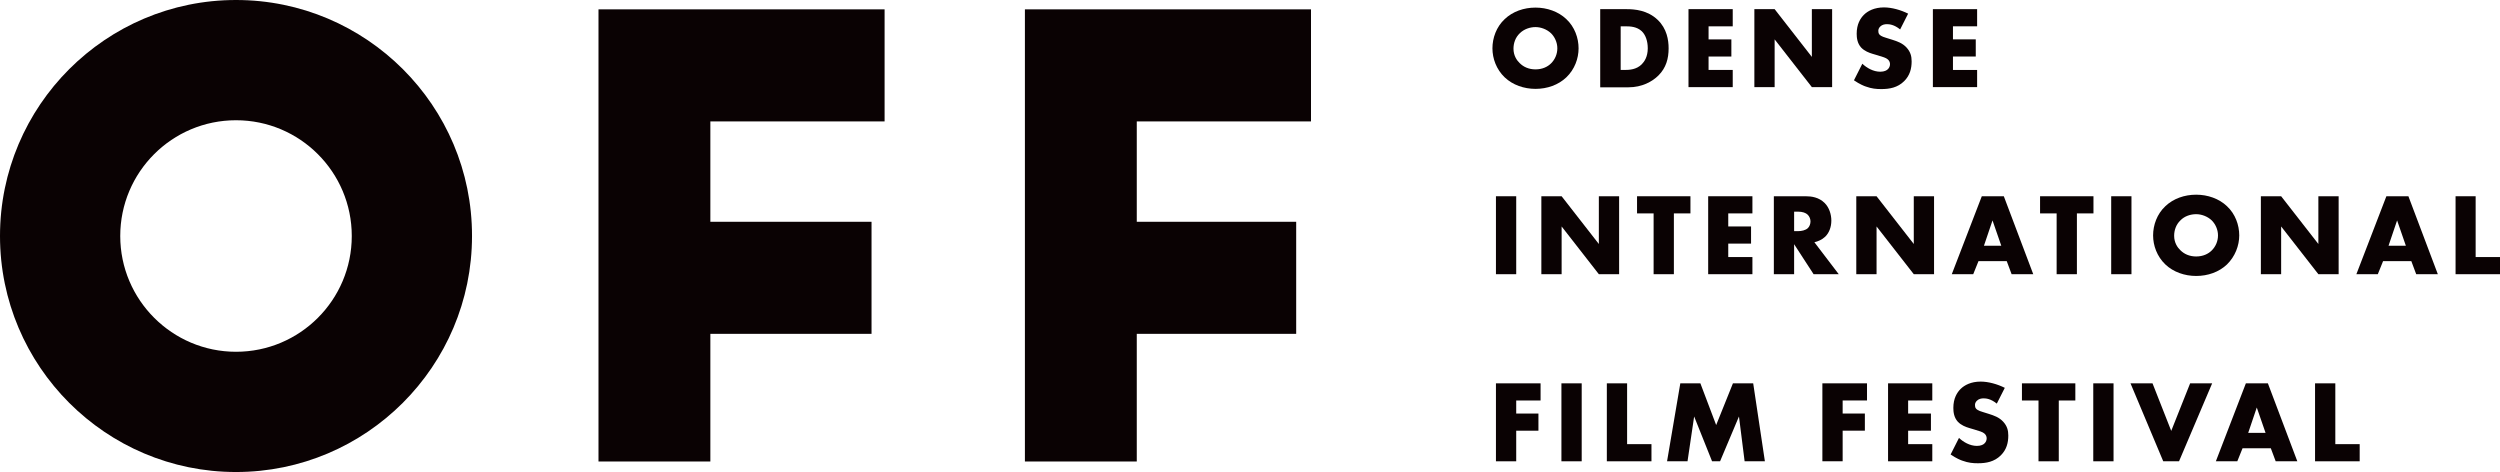 <?xml version="1.0" encoding="utf-8"?>
<!-- Generator: Adobe Illustrator 22.0.1, SVG Export Plug-In . SVG Version: 6.00 Build 0)  -->
<svg version="1.1" id="Layer_1" xmlns="http://www.w3.org/2000/svg" xmlns:xlink="http://www.w3.org/1999/xlink" x="0px" y="0px"
	 viewBox="0 0 1282.8 242.3" style="enable-background:new 0 0 1282.8 242.3;" xml:space="preserve">
<style type="text/css">
	.st0{fill:#0A0203;}
</style>
<g>
	<path class="st0" d="M121.1,0C54.3,0,0,54.3,0,121.1c0,66.8,54.3,121.1,121.1,121.1c66.8,0,121.1-54.3,121.1-121.1
		C242.3,54.3,187.9,0,121.1,0z M121.1,180.5c-32.7,0-59.4-26.6-59.4-59.4s26.6-59.4,59.4-59.4s59.4,26.6,59.4,59.4
		S153.9,180.5,121.1,180.5z"/>
	<polygon class="st0" points="307.1,236.8 364.5,236.8 364.5,171.3 447.2,171.3 447.2,113.8 364.5,113.8 364.5,62.3 453.9,62.3 
		453.9,4.8 307.1,4.8 	"/>
	<polygon class="st0" points="525.9,236.8 583.3,236.8 583.3,171.3 665.1,171.3 665.1,113.8 583.3,113.8 583.3,62.3 672.7,62.3 
		672.7,4.8 525.9,4.8 	"/>
</g>
<g>
	<path class="st0" d="M803.7,39.7c-4.1,3.9-9.8,5.9-15.8,5.9c-5.9,0-11.7-2-15.8-5.9c-4.3-4.1-6.3-9.7-6.3-14.9c0-5.3,2-11,6.3-15
		c4.1-3.9,9.8-5.9,15.8-5.9c5.9,0,11.7,2,15.8,5.9c4.3,4,6.3,9.7,6.3,15C810,30,808,35.6,803.7,39.7z M779.8,17.1
		c-2.2,2.1-3.2,5-3.2,7.9c0,3.5,1.7,6,3.2,7.4c1.9,1.9,4.6,3.2,8.1,3.2c3.5,0,6.2-1.3,8-3.1c1.9-1.9,3.2-4.6,3.2-7.7
		c0-3.1-1.4-5.9-3.2-7.7c-2.2-2.1-5.3-3.2-8-3.2C785.1,13.9,782,14.9,779.8,17.1z"/>
	<path class="st0" d="M821.1,44.7v-40h13.6c4,0,10.7,0.5,15.9,5.5c4.7,4.5,5.6,10.3,5.6,14.6c0,5.3-1.3,10-5.2,13.9
		c-3.2,3.2-8.5,6.1-15.4,6.1H821.1z M831.5,35.9h2.1c2.5,0,6.1-0.2,8.8-2.9c1.3-1.3,3.1-3.8,3.1-8.2c0-3.7-1.1-6.9-3.1-8.8
		c-2.5-2.3-5.7-2.5-8.3-2.5h-2.5V35.9z"/>
	<path class="st0" d="M889.1,13.5h-12.4v6.7h11.7V29h-11.7v6.9h12.4v8.8h-22.7v-40h22.7V13.5z"/>
	<path class="st0" d="M900.2,44.7v-40h10.4l19.1,24.5V4.7h10.4v40h-10.4l-19.1-24.5v24.5H900.2z"/>
	<path class="st0" d="M955.6,32.7c2.2,2.1,5.6,4.1,9.2,4.1c2.1,0,3.4-0.7,4-1.4c0.6-0.6,1-1.5,1-2.5c0-0.8-0.3-1.7-1.1-2.4
		c-1-0.9-2.6-1.3-5.2-2.1l-2.7-0.8c-1.7-0.5-4.1-1.4-5.8-3.2c-2-2.2-2.3-5-2.3-7.1c0-4.9,1.9-7.9,3.7-9.7c2-2,5.4-3.8,10.3-3.8
		c4,0,8.6,1.3,12.4,3.2l-4.1,8.1c-3.1-2.5-5.5-2.7-6.8-2.7c-1,0-2.4,0.2-3.4,1.2c-0.6,0.6-1,1.3-1,2.2c0,0.7,0.1,1.3,0.5,1.8
		c0.3,0.4,1,1.1,3.5,1.8l3.2,1c2.5,0.8,5.2,1.7,7.3,4c2,2.2,2.6,4.4,2.6,7.1c0,3.7-0.9,7.2-3.8,10.1c-3.4,3.4-7.6,4.1-11.8,4.1
		c-2.5,0-4.9-0.2-7.9-1.3c-0.7-0.2-3.2-1.2-6.1-3.2L955.6,32.7z"/>
	<path class="st0" d="M1014.5,13.5h-12.4v6.7h11.7V29h-11.7v6.9h12.4v8.8h-22.7v-40h22.7V13.5z"/>
	<path class="st0" d="M778,100.7v40h-10.4v-40H778z"/>
	<path class="st0" d="M790.9,140.7v-40h10.4l19.1,24.5v-24.5h10.4v40h-10.4l-19.1-24.5v24.5H790.9z"/>
	<path class="st0" d="M858.9,109.5v31.2h-10.4v-31.2H840v-8.8h27.4v8.8H858.9z"/>
	<path class="st0" d="M899.2,109.5h-12.4v6.7h11.7v8.8h-11.7v6.9h12.4v8.8h-22.7v-40h22.7V109.5z"/>
	<path class="st0" d="M926.5,100.7c3,0,6.8,0.5,9.8,3.5c2.3,2.3,3.4,5.8,3.4,9c0,3.4-1.2,6.4-3.2,8.3c-1.6,1.5-3.7,2.4-5.5,2.8
		l12.5,16.4h-12.9l-10-15.4v15.4h-10.4v-40H926.5z M920.7,118.6h2c1.6,0,3.8-0.4,5-1.6c0.8-0.8,1.3-2.1,1.3-3.4
		c0-1.2-0.5-2.5-1.4-3.4c-1-1-2.7-1.6-5-1.6h-2V118.6z"/>
	<path class="st0" d="M952.5,140.7v-40h10.4l19.1,24.5v-24.5h10.4v40H982l-19.1-24.5v24.5H952.5z"/>
	<path class="st0" d="M1029.7,134h-14.5l-2.7,6.7h-11l15.4-40h11.3l15.1,40h-11.1L1029.7,134z M1026.9,126.1l-4.5-13l-4.4,13H1026.9
		z"/>
	<path class="st0" d="M1065.7,109.5v31.2h-10.4v-31.2h-8.5v-8.8h27.4v8.8H1065.7z"/>
	<path class="st0" d="M1093.7,100.7v40h-10.4v-40H1093.7z"/>
	<path class="st0" d="M1142.7,135.7c-4.1,3.9-9.8,5.9-15.8,5.9c-5.9,0-11.7-2-15.8-5.9c-4.3-4.1-6.3-9.7-6.3-14.9c0-5.3,2-11,6.3-15
		c4.1-3.9,9.8-5.9,15.8-5.9c5.9,0,11.7,2,15.8,5.9c4.3,4,6.3,9.7,6.3,15C1149,126,1146.9,131.6,1142.7,135.7z M1118.8,113.1
		c-2.2,2.1-3.2,5-3.2,7.9c0,3.5,1.7,6,3.2,7.4c1.9,1.9,4.6,3.2,8.1,3.2c3.5,0,6.2-1.3,8-3.1c1.9-1.9,3.2-4.6,3.2-7.7
		c0-3.1-1.4-5.9-3.2-7.7c-2.2-2.1-5.3-3.2-8-3.2C1124,109.9,1120.9,110.9,1118.8,113.1z"/>
	<path class="st0" d="M1160.1,140.7v-40h10.4l19.1,24.5v-24.5h10.4v40h-10.4l-19.1-24.5v24.5H1160.1z"/>
	<path class="st0" d="M1237.3,134h-14.5l-2.7,6.7h-11l15.4-40h11.3l15.1,40h-11.1L1237.3,134z M1234.5,126.1l-4.5-13l-4.4,13H1234.5
		z"/>
	<path class="st0" d="M1270.3,100.7v31.2h12.5v8.8H1260v-40H1270.3z"/>
	<path class="st0" d="M790.6,205.5H778v6.7h11.4v8.8H778v15.7h-10.4v-40h22.9V205.5z"/>
	<path class="st0" d="M811.6,196.7v40h-10.4v-40H811.6z"/>
	<path class="st0" d="M834.9,196.7v31.2h12.5v8.8h-22.9v-40H834.9z"/>
	<path class="st0" d="M855.4,236.7l6.8-40h10.3l8.1,21.4l8.6-21.4h10.4l6,40h-10.4l-2.9-23l-9.7,23h-4.1l-9.2-23l-3.4,23H855.4z"/>
	<path class="st0" d="M958,205.5h-12.5v6.7h11.4v8.8h-11.4v15.7h-10.4v-40H958V205.5z"/>
	<path class="st0" d="M991.5,205.5h-12.4v6.7h11.7v8.8h-11.7v6.9h12.4v8.8h-22.7v-40h22.7V205.5z"/>
	<path class="st0" d="M1005.2,224.7c2.2,2.1,5.6,4.1,9.2,4.1c2.1,0,3.4-0.7,4-1.4c0.6-0.6,1-1.5,1-2.5c0-0.8-0.3-1.7-1.1-2.4
		c-1-0.9-2.6-1.3-5.2-2.1l-2.7-0.8c-1.7-0.5-4.1-1.4-5.8-3.2c-2-2.2-2.3-5-2.3-7.1c0-4.9,1.9-7.9,3.7-9.7c2-2,5.4-3.8,10.3-3.8
		c4,0,8.6,1.3,12.4,3.2l-4.1,8.1c-3.1-2.5-5.5-2.7-6.8-2.7c-1,0-2.4,0.2-3.4,1.2c-0.6,0.6-1,1.3-1,2.2c0,0.7,0.1,1.3,0.5,1.8
		c0.3,0.4,1,1.1,3.5,1.8l3.2,1c2.5,0.8,5.2,1.7,7.3,4c2,2.2,2.6,4.4,2.6,7.1c0,3.7-0.9,7.2-3.8,10.1c-3.4,3.4-7.6,4.1-11.8,4.1
		c-2.5,0-4.9-0.2-7.9-1.3c-0.7-0.2-3.2-1.2-6.1-3.2L1005.2,224.7z"/>
	<path class="st0" d="M1056.4,205.5v31.2h-10.4v-31.2h-8.5v-8.8h27.4v8.8H1056.4z"/>
	<path class="st0" d="M1084.5,196.7v40h-10.4v-40H1084.5z"/>
	<path class="st0" d="M1104.5,196.7l9.6,24.4l9.7-24.4h11.3l-17,40h-8.1l-16.8-40H1104.5z"/>
	<path class="st0" d="M1165.2,230h-14.5l-2.7,6.7h-11l15.4-40h11.3l15.1,40h-11.1L1165.2,230z M1162.5,222.1l-4.5-13l-4.4,13H1162.5
		z"/>
	<path class="st0" d="M1198.3,196.7v31.2h12.5v8.8h-22.9v-40H1198.3z"/>
</g>
</svg>
